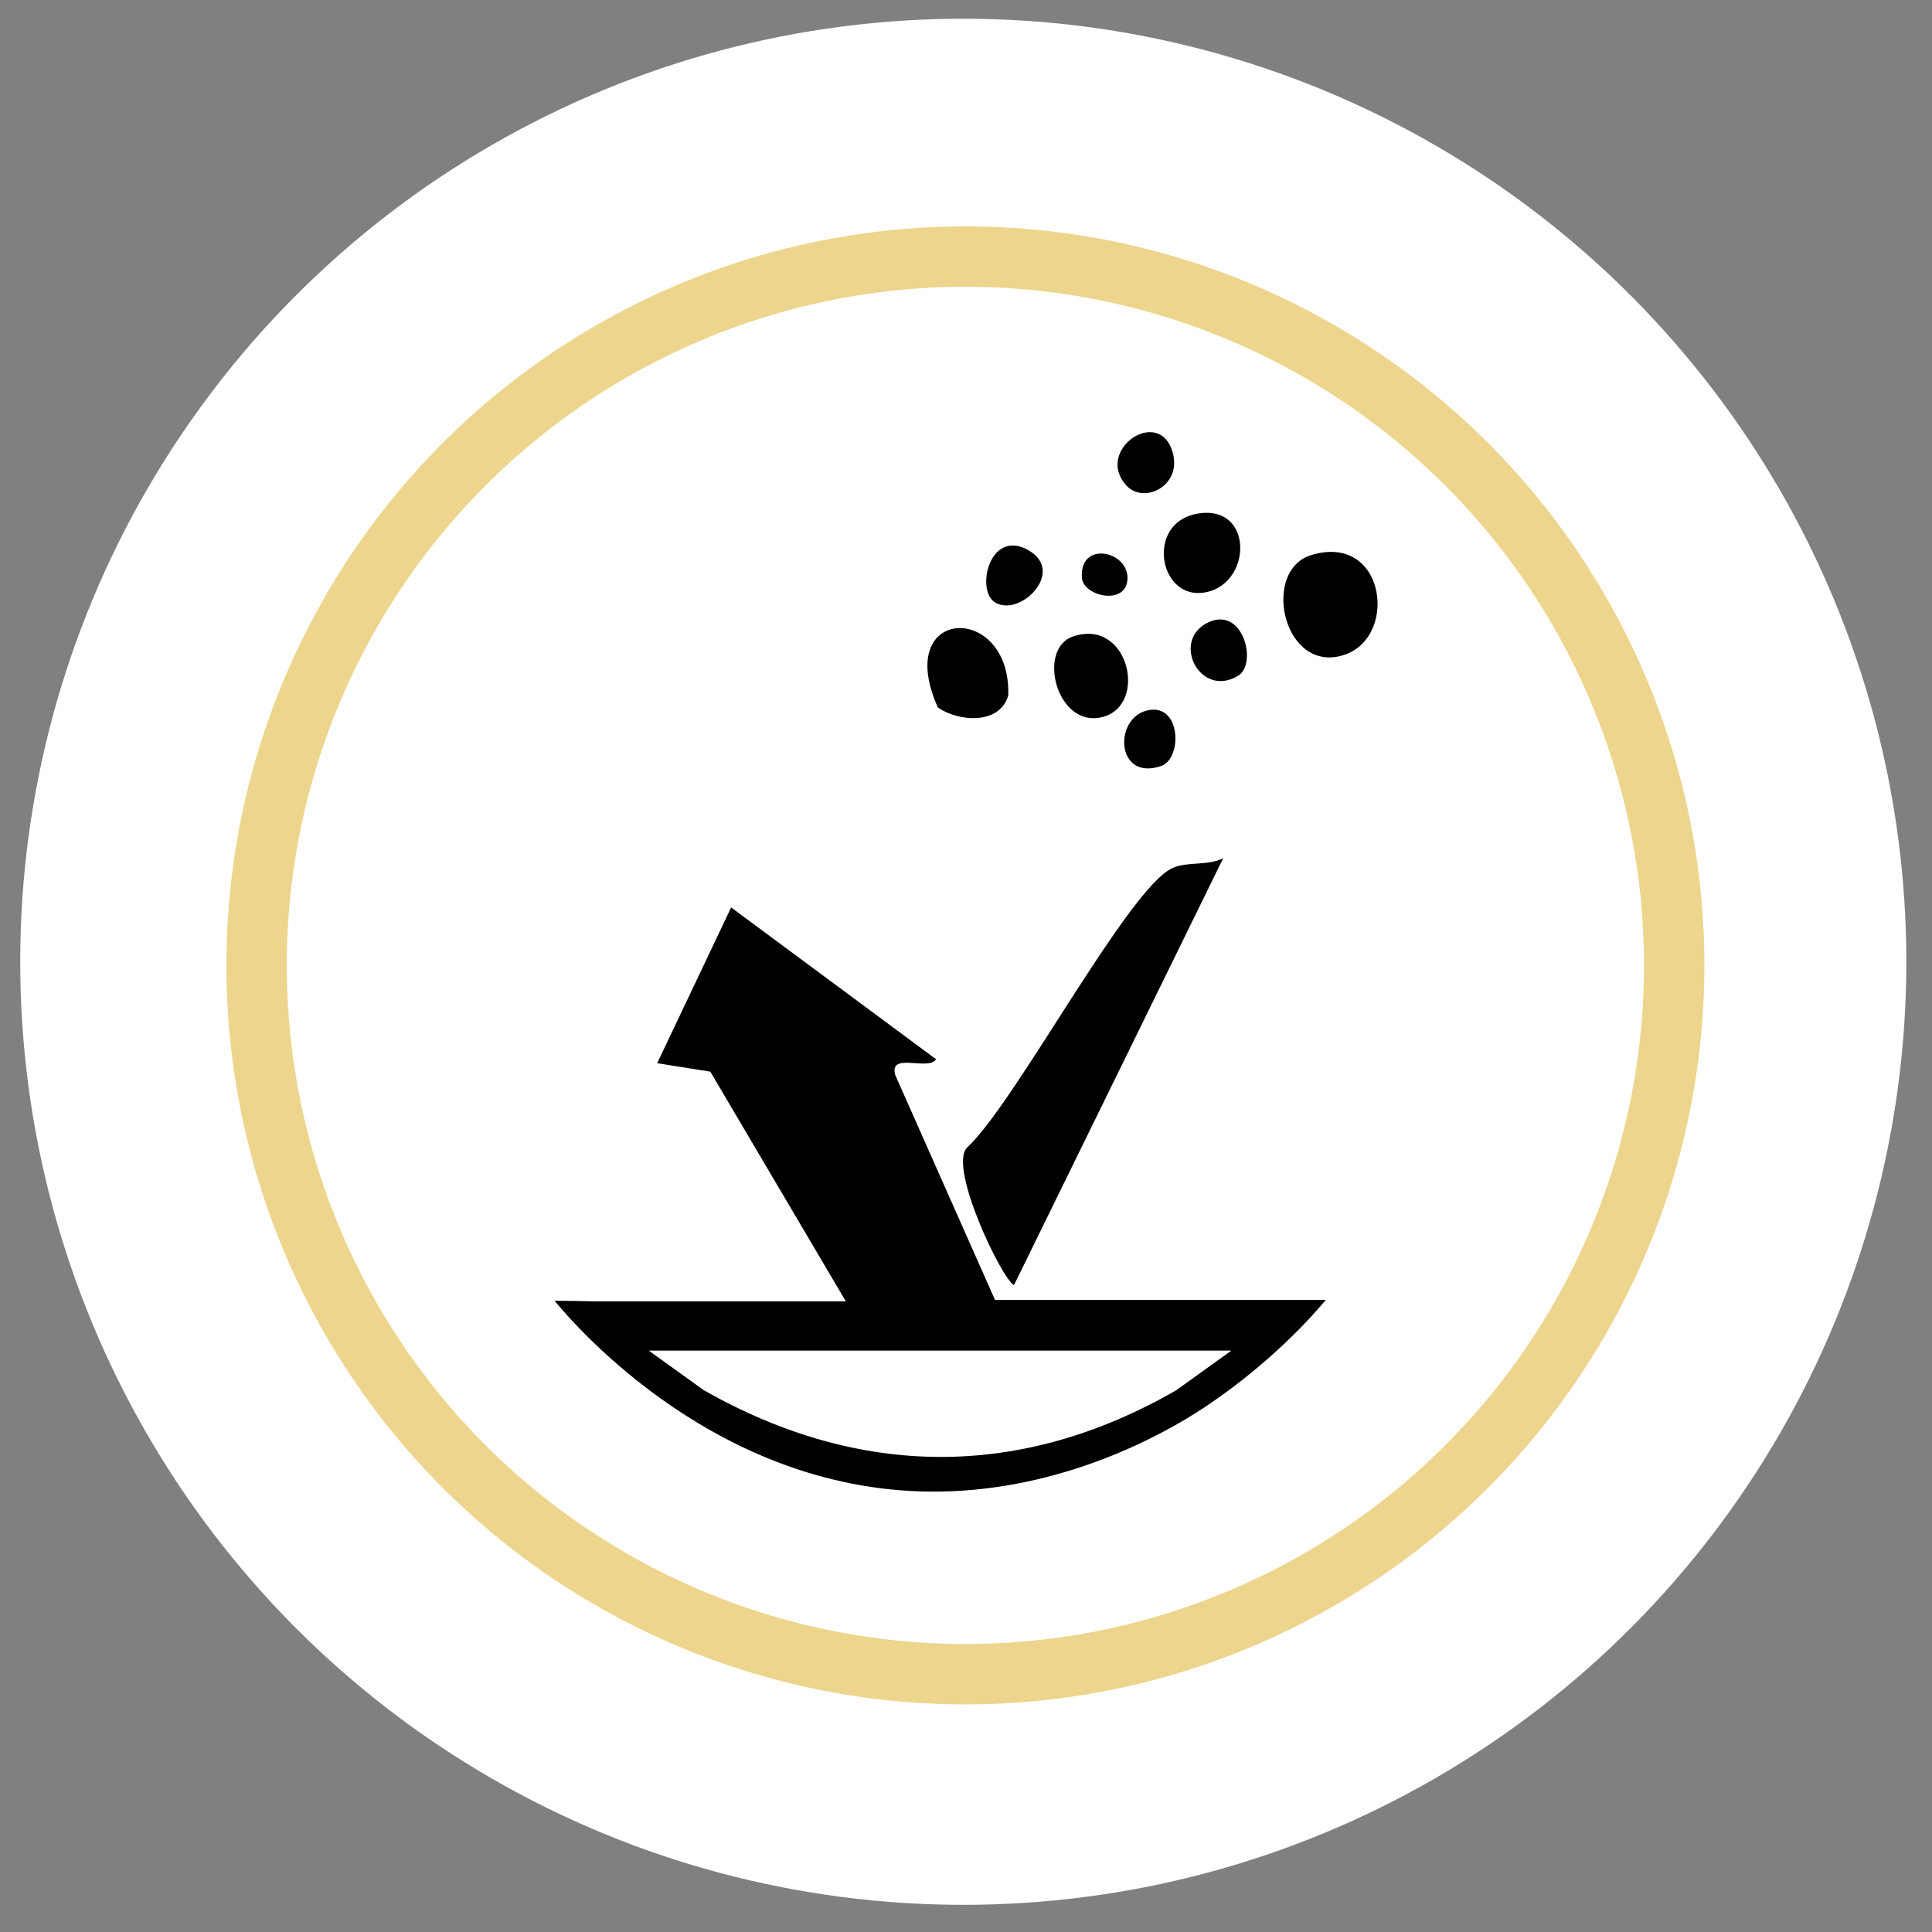 <?xml version="1.0" encoding="UTF-8"?>
<svg id="Layer_1" xmlns="http://www.w3.org/2000/svg" width="64" height="64" version="1.1" viewBox="0 0 64 64">
  <rect x="0" y="0" width="64" height="64" fill="#808080" stroke="none"/>
  <!-- Generator: Adobe Illustrator 29.8.2, SVG Export Plug-In . SVG Version: 2.1.1 Build 3)  -->
  <defs>
    <style>
      .st0 {
        fill: none;
        stroke: #edd58d;
        stroke-miterlimit: 10;
        stroke-width: 2px;
      }

      .st1 {
        fill: #fff;
      }
    </style>
  </defs>
  <circle class="st1" cx="31.91" cy="31.86" r="31.24"/>
  <circle class="st0" cx="31.98" cy="31.98" r="23.48"/>
  <g>
    <path d="M28.02,43.11l-4.49-7.61-1.76-.28,2.45-5.16,6.79,5.03c-.25.4-1.59-.26-1.35.53l3.3,7.44h9.55c.47,0,.94,0,1.41,0-.39.47-1.77,2.05-3.96,3.52-1.49,1-4.78,2.77-8.82,2.83-7.29.11-12.08-5.49-12.77-6.32.45,0,.91.01,1.36.02h8.29ZM40.79,44.74h-19.3l1.82,1.31c5.16,2.93,10.51,2.97,15.66,0l1.82-1.31Z"/>
    <path d="M40.52,28.43l-6.93,14.14c-.4-.19-2.18-3.9-1.56-4.55,1.6-1.47,5.33-8.58,6.8-9.26.49-.23,1.18-.07,1.69-.33Z"/>
    <path d="M43.43,18.39c2.53-.78,2.94,2.91.93,3.35-1.89.42-2.55-2.85-.93-3.35Z"/>
    <path d="M31.07,23.44c-1.52-3.38,2.43-3.5,2.33-.4-.29.98-1.64.87-2.33.4Z"/>
    <path d="M39.64,17.02c1.95-.36,1.85,2.46.16,2.62-1.43.13-1.82-2.31-.16-2.62Z"/>
    <path d="M35.53,21.09c1.85-.65,2.52,2.26,1,2.66s-2.19-2.24-1-2.66Z"/>
    <path d="M37.33,16.1c-1.11-1.17,1.08-2.69,1.52-1.1.3,1.1-.95,1.7-1.52,1.1Z"/>
    <path d="M41.02,22.38c-1.25.77-2.23-1.12-1.04-1.74s1.69,1.34,1.04,1.74Z"/>
    <path d="M32.94,19.94c-.61-.42-.16-2.37,1.06-1.75,1.39.71-.24,2.31-1.06,1.75Z"/>
    <path d="M37.98,23.54c1.15-.3,1.21,1.6.47,1.84-1.48.49-1.56-1.56-.47-1.84Z"/>
    <path d="M37.35,19.14c0,.95-1.47.62-1.51,0-.09-1.23,1.51-.9,1.51,0Z"/>
  </g>
</svg>